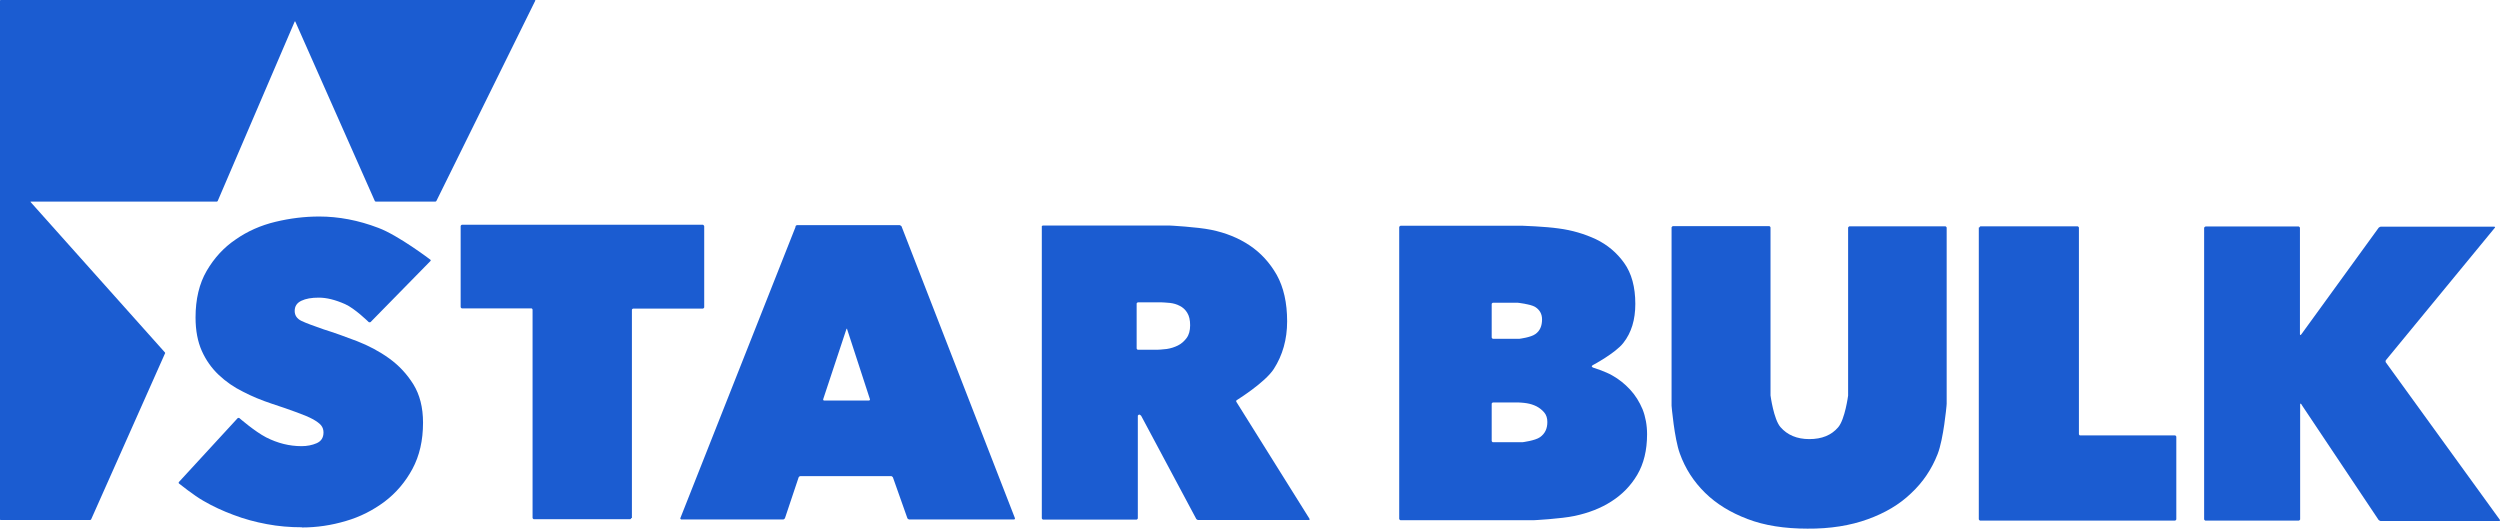 <svg width="348" height="74" viewBox="0 0 348 74" fill="none" xmlns="http://www.w3.org/2000/svg">
<path d="M74.46 0C74.46 0 74.542 0.027 74.515 0.082L60.741 27.984C60.741 27.984 60.659 28.066 60.605 28.066H52.313C52.313 28.066 52.204 28.039 52.177 27.984L41.103 3C41.103 3 41.049 2.946 41.021 3L30.302 27.984C30.302 27.984 30.221 28.066 30.193 28.066H4.282C4.282 28.066 4.228 28.066 4.255 28.12L22.965 49.068C22.965 49.068 23.02 49.177 22.965 49.204L12.683 72.306C12.683 72.306 12.601 72.388 12.546 72.388H0.082C0.082 72.388 0 72.36 0 72.306V0.082C0 0.082 0.027 0 0.082 0H74.46Z" fill="#1B5CD1"/>
<path d="M42.031 73.397C40.367 73.397 38.73 73.26 37.148 72.96C35.539 72.66 34.012 72.251 32.512 71.678C31.039 71.133 29.62 70.478 28.311 69.715C27.002 68.978 24.929 67.314 24.929 67.314C24.847 67.26 24.847 67.151 24.929 67.069L33.084 58.205C33.084 58.205 33.248 58.123 33.33 58.205C33.33 58.205 35.457 60.059 37.039 60.877C38.648 61.696 40.285 62.105 41.976 62.105C42.74 62.105 43.449 61.968 44.076 61.696C44.703 61.423 45.031 60.932 45.031 60.196C45.031 59.814 44.922 59.486 44.703 59.214C44.485 58.941 44.103 58.668 43.585 58.368C43.04 58.068 42.303 57.768 41.349 57.413C40.394 57.059 39.221 56.65 37.803 56.186C36.412 55.722 35.075 55.177 33.821 54.522C32.539 53.895 31.421 53.104 30.439 52.177C29.457 51.249 28.666 50.131 28.093 48.849C27.52 47.567 27.22 46.013 27.22 44.185C27.22 41.649 27.738 39.467 28.775 37.694C29.811 35.921 31.148 34.448 32.812 33.33C34.448 32.184 36.303 31.366 38.348 30.875C40.394 30.384 42.412 30.139 44.431 30.139C47.131 30.139 49.886 30.657 52.668 31.721C55.45 32.757 59.896 36.139 59.896 36.139C59.977 36.194 59.977 36.303 59.896 36.357L51.577 44.84C51.577 44.84 51.413 44.894 51.331 44.84C51.331 44.84 49.395 42.931 48.031 42.331C46.667 41.73 45.467 41.431 44.376 41.431C43.367 41.431 42.576 41.567 41.949 41.867C41.321 42.167 41.021 42.631 41.021 43.285C41.021 43.913 41.349 44.376 41.976 44.676C42.603 44.976 43.64 45.358 45.058 45.849C46.531 46.313 48.058 46.858 49.695 47.486C51.304 48.113 52.804 48.904 54.168 49.886C55.532 50.868 56.65 52.068 57.55 53.513C58.423 54.931 58.886 56.704 58.886 58.832C58.886 61.314 58.395 63.441 57.414 65.269C56.432 67.096 55.123 68.624 53.541 69.824C51.931 71.024 50.131 71.951 48.14 72.524C46.122 73.124 44.103 73.424 42.003 73.424" fill="#1B5CD1"/>
<path d="M87.88 72.114C87.88 72.114 87.798 72.277 87.716 72.277H74.297C74.297 72.277 74.133 72.195 74.133 72.086V43.093C74.133 43.093 74.079 42.93 73.997 42.93H64.287C64.287 42.93 64.123 42.848 64.123 42.739V31.447C64.123 31.447 64.205 31.283 64.314 31.283H97.862C97.862 31.283 98.026 31.392 98.026 31.501V42.793C98.026 42.793 97.944 42.957 97.835 42.957H88.125C88.125 42.957 87.962 43.011 87.962 43.12V72.114H87.88Z" fill="#1B5CD1"/>
<path d="M117.937 45.794C117.937 45.794 117.855 45.713 117.827 45.794L114.582 55.586C114.582 55.586 114.582 55.75 114.691 55.75H120.991C120.991 55.75 121.128 55.695 121.1 55.586L117.909 45.794H117.937ZM110.709 31.503C110.709 31.503 110.845 31.339 110.954 31.339H125.246C125.246 31.339 125.437 31.421 125.492 31.503L141.284 72.142C141.284 72.142 141.284 72.306 141.175 72.306H126.528C126.528 72.306 126.337 72.224 126.31 72.142L124.292 66.442C124.292 66.442 124.155 66.278 124.073 66.278H111.391C111.391 66.278 111.2 66.332 111.172 66.442L109.263 72.142C109.263 72.142 109.127 72.306 109.045 72.306H94.808C94.808 72.306 94.671 72.224 94.698 72.142L110.763 31.53L110.709 31.503Z" fill="#1B5CD1"/>
<path d="M158.221 48.522C158.221 48.522 158.303 48.686 158.385 48.686H160.731C160.731 48.686 160.976 48.686 161.085 48.686C161.085 48.686 161.876 48.658 162.422 48.577C162.967 48.495 163.485 48.331 163.976 48.086C164.467 47.84 164.849 47.486 165.177 47.049C165.504 46.613 165.667 46.013 165.667 45.276C165.667 44.54 165.531 43.967 165.258 43.531C164.986 43.094 164.658 42.794 164.222 42.576C163.813 42.358 163.349 42.222 162.858 42.167C162.367 42.113 161.658 42.085 161.658 42.085C161.576 42.085 161.413 42.085 161.303 42.085H158.385C158.385 42.085 158.221 42.167 158.221 42.249V48.495V48.522ZM144.993 31.557C144.993 31.557 145.075 31.394 145.157 31.394H162.449C162.449 31.394 162.694 31.394 162.804 31.394C162.804 31.394 166.622 31.584 168.613 31.994C170.604 32.403 172.377 33.112 173.932 34.148C175.486 35.185 176.741 36.548 177.723 38.267C178.678 39.985 179.169 42.14 179.169 44.731C179.169 47.24 178.541 49.45 177.314 51.359C176.086 53.268 172.159 55.696 172.159 55.696C172.077 55.75 172.05 55.859 172.104 55.941L182.305 72.251C182.305 72.251 182.305 72.388 182.223 72.388H166.758C166.758 72.388 166.54 72.306 166.513 72.224L158.849 57.877C158.849 57.877 158.685 57.714 158.603 57.714H158.549C158.549 57.714 158.385 57.796 158.385 57.877V72.169C158.385 72.169 158.303 72.333 158.194 72.333H145.184C145.184 72.333 145.02 72.251 145.02 72.142V31.557H144.993Z" fill="#1B5CD1"/>
<path d="M207.807 42.138C207.807 42.138 207.644 42.22 207.644 42.302V46.993C207.644 46.993 207.725 47.157 207.807 47.157H211.162C211.162 47.157 211.408 47.157 211.517 47.157C211.517 47.157 213.099 46.966 213.726 46.502C214.353 46.066 214.653 45.384 214.653 44.456C214.653 43.693 214.326 43.12 213.671 42.711C213.017 42.329 211.244 42.138 211.244 42.138C211.162 42.138 210.998 42.138 210.889 42.138H207.807ZM207.807 56.021C207.807 56.021 207.644 56.103 207.644 56.184V61.394C207.644 61.394 207.725 61.558 207.807 61.558H211.571C211.571 61.558 211.817 61.558 211.926 61.558C211.926 61.558 213.699 61.34 214.381 60.849C215.062 60.358 215.39 59.676 215.39 58.748C215.39 58.203 215.253 57.767 214.953 57.412C214.653 57.057 214.299 56.785 213.89 56.566C213.453 56.348 213.017 56.212 212.526 56.13C212.035 56.048 211.326 56.021 211.326 56.021C211.244 56.021 211.08 56.021 210.971 56.021H207.78H207.807ZM221.581 51.03C221.581 51.03 221.663 51.139 221.745 51.166C221.745 51.166 223.49 51.711 224.418 52.257C225.345 52.775 226.163 53.43 226.9 54.221C227.636 55.012 228.209 55.939 228.645 56.975C229.054 58.012 229.273 59.185 229.273 60.439C229.273 62.676 228.809 64.558 227.909 66.085C227.009 67.613 225.809 68.84 224.309 69.795C222.836 70.749 221.117 71.404 219.208 71.813C217.299 72.222 213.508 72.413 213.508 72.413C213.426 72.413 213.262 72.413 213.153 72.413H194.934C194.934 72.413 194.77 72.331 194.77 72.222V31.583C194.77 31.583 194.879 31.419 194.988 31.419H211.489C211.489 31.419 211.735 31.419 211.844 31.419C211.844 31.419 215.09 31.528 216.972 31.801C218.854 32.046 220.572 32.565 222.154 33.301C223.736 34.065 225.045 35.156 226.081 36.601C227.118 38.047 227.636 39.956 227.636 42.302C227.636 44.511 227.091 46.311 225.972 47.729C224.881 49.148 221.745 50.811 221.745 50.811C221.663 50.866 221.581 50.92 221.581 50.975" fill="#1B5CD1"/>
<path d="M251.611 73.588C248.419 73.588 245.61 73.152 243.265 72.251C240.892 71.351 238.928 70.151 237.346 68.597C235.764 67.042 234.591 65.242 233.827 63.114C233.064 61.014 232.682 56.487 232.682 56.487C232.682 56.405 232.682 56.241 232.682 56.132V31.639C232.682 31.639 232.791 31.476 232.873 31.476H246.292C246.292 31.476 246.456 31.557 246.456 31.666V54.687C246.456 54.687 246.456 54.932 246.456 55.041C246.456 55.041 246.892 58.369 247.847 59.46C248.801 60.551 250.138 61.123 251.856 61.123C253.602 61.123 254.938 60.578 255.865 59.487C256.82 58.396 257.257 55.068 257.257 55.068C257.257 54.986 257.257 54.823 257.257 54.714V31.666C257.257 31.666 257.366 31.503 257.447 31.503H270.812C270.812 31.503 270.976 31.585 270.976 31.694V56.214C270.976 56.214 270.948 56.459 270.948 56.569C270.948 56.569 270.539 61.096 269.721 63.196C268.903 65.296 267.676 67.124 266.039 68.651C264.43 70.206 262.411 71.406 259.984 72.279C257.584 73.152 254.775 73.615 251.556 73.588" fill="#1B5CD1"/>
<path d="M275.531 31.666C275.531 31.666 275.612 31.502 275.694 31.502H289.223C289.223 31.502 289.386 31.584 289.386 31.693V60.441C289.386 60.441 289.441 60.604 289.523 60.604H302.778C302.778 60.604 302.942 60.686 302.942 60.795V72.305C302.942 72.305 302.86 72.469 302.751 72.469H275.612C275.612 72.469 275.449 72.36 275.449 72.278V31.666H275.531Z" fill="#1B5CD1"/>
<path d="M320.398 56.321C320.398 56.321 320.289 56.185 320.234 56.185C320.18 56.185 320.18 56.267 320.18 56.348V72.304C320.18 72.304 320.098 72.468 319.989 72.468H306.979C306.979 72.468 306.815 72.386 306.815 72.277V31.692C306.815 31.692 306.924 31.528 307.033 31.528H319.989C319.989 31.528 320.152 31.61 320.152 31.719V46.475C320.152 46.475 320.152 46.639 320.207 46.639C320.261 46.639 320.316 46.584 320.371 46.502L331.117 31.692C331.117 31.692 331.308 31.556 331.39 31.556H347.236C347.236 31.556 347.373 31.637 347.291 31.692L332.099 50.157C332.099 50.157 332.044 50.348 332.099 50.43L348 72.386C348 72.386 348 72.522 347.918 72.522H331.362C331.362 72.522 331.144 72.441 331.09 72.359L320.371 56.321H320.398Z" fill="#1B5CD1"/>
</svg>
